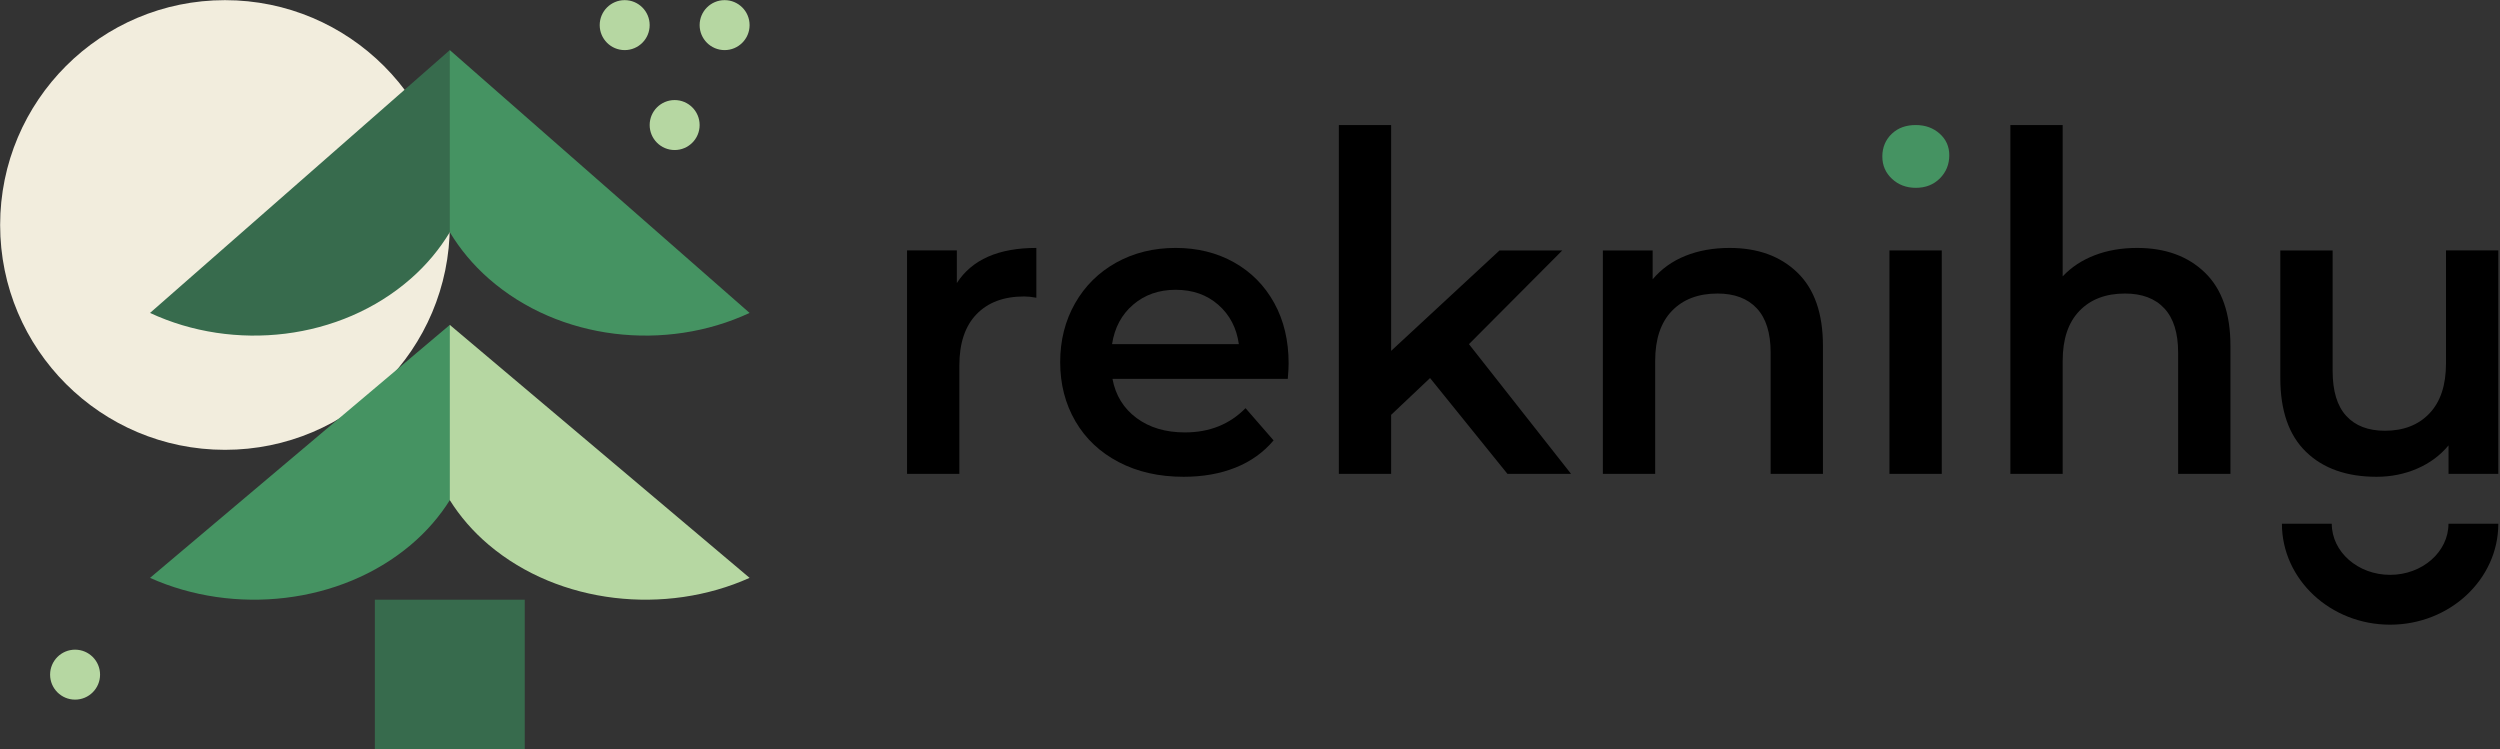 <?xml version="1.0" encoding="UTF-8" standalone="no"?>
<!DOCTYPE svg PUBLIC "-//W3C//DTD SVG 1.1//EN" "http://www.w3.org/Graphics/SVG/1.1/DTD/svg11.dtd">
<svg width="100%" height="100%" viewBox="0 0 834 250" version="1.1" xmlns="http://www.w3.org/2000/svg" xmlns:xlink="http://www.w3.org/1999/xlink" xml:space="preserve" xmlns:serif="http://www.serif.com/" style="fill-rule:evenodd;clip-rule:evenodd;stroke-linejoin:round;stroke-miterlimit:2;">
    <rect x="0" y="0" width="834" height="250" fill="#333333" stroke="none"/>
    <g transform="matrix(4.167,0,0,4.167,-562.775,-561.717)">
        <g>
            <g id="strom">
                <circle cx="185.066" cy="136.812" r="2" style="fill:rgb(182,215,162);"/>
                <circle cx="189.066" cy="144.812" r="2" style="fill:rgb(182,215,162);"/>
                <circle cx="141.066" cy="188.812" r="2" style="fill:rgb(182,215,162);"/>
                <circle cx="193.066" cy="136.812" r="2" style="fill:rgb(182,215,162);"/>
                <circle cx="153.066" cy="152.813" r="18" style="fill:rgb(242,237,221);"/>
                <g>
                    <path d="M147.066,181.064C153.777,184.074 162.288,183.197 167.939,178.427C169.224,177.343 170.257,176.13 171.066,174.843L172.904,169.32L171.066,160.812L147.066,181.064Z" style="fill:rgb(69,147,98);fill-rule:nonzero;"/>
                    <path d="M195.066,181.064L171.066,160.812L171.066,174.843C171.874,176.13 172.908,177.343 174.192,178.427C179.844,183.197 188.358,184.074 195.066,181.064Z" style="fill:rgb(182,215,162);fill-rule:nonzero;"/>
                </g>
                <g>
                    <path d="M147.066,159.854C153.776,162.98 162.287,162.07 167.938,157.114C169.225,155.988 170.257,154.728 171.066,153.39L174.196,147.07L171.066,138.812L147.066,159.854Z" style="fill:rgb(55,107,77);fill-rule:nonzero;"/>
                    <path d="M195.066,159.854L171.066,138.812L171.066,153.391C171.874,154.728 172.907,155.988 174.192,157.115C179.843,162.07 188.358,162.98 195.066,159.854Z" style="fill:rgb(69,147,98);fill-rule:nonzero;"/>
                </g>
                <rect x="165.066" y="182.812" width="12" height="12" style="fill:rgb(55,107,77);"/>
            </g>
            <g id="txt">
                <g>
                    <path d="M218.023,154.65L218.023,158.637C217.666,158.569 217.341,158.535 217.052,158.535C215.419,158.535 214.148,159.01 213.232,159.958C212.317,160.908 211.859,162.275 211.859,164.062L211.859,172.737L207.671,172.737L207.671,154.85L211.658,154.85L211.658,157.462C212.865,155.587 214.986,154.65 218.023,154.65Z" style="fill-rule:nonzero;"/>
                    <path d="M238.152,165.134L224.118,165.134C224.363,166.452 225.006,167.495 226.045,168.267C227.083,169.037 228.372,169.419 229.914,169.419C231.878,169.421 233.496,168.774 234.769,167.478L237.015,170.058C236.21,171.017 235.193,171.746 233.965,172.236C232.737,172.728 231.353,172.972 229.812,172.972C227.847,172.972 226.117,172.581 224.622,171.798C223.125,171.017 221.969,169.931 221.154,168.534C220.339,167.137 219.931,165.558 219.931,163.793C219.931,162.052 220.327,160.483 221.119,159.088C221.912,157.693 223.013,156.605 224.418,155.822C225.825,155.041 227.411,154.649 229.176,154.649C230.917,154.649 232.476,155.036 233.848,155.805C235.222,156.575 236.293,157.659 237.065,159.055C237.836,160.45 238.219,162.064 238.219,163.895C238.22,164.186 238.197,164.599 238.152,165.134ZM225.775,159.189C224.848,159.982 224.286,161.038 224.084,162.353L234.234,162.353C234.056,161.059 233.507,160.01 232.593,159.206C231.677,158.402 230.537,158.001 229.176,158.001C227.837,158 226.703,158.397 225.775,159.189Z" style="fill-rule:nonzero;"/>
                    <path d="M249.542,165.067L246.426,168.013L246.426,172.738L242.24,172.738L242.24,144.812L246.426,144.812L246.426,162.891L255.102,154.851L260.127,154.851L252.656,162.353L260.83,172.738L255.738,172.738L249.542,165.067Z" style="fill-rule:nonzero;"/>
                    <path d="M278.953,156.626C280.314,157.943 280.996,159.897 280.996,162.488L280.996,172.737L276.808,172.737L276.808,163.023C276.808,161.46 276.441,160.282 275.703,159.489C274.967,158.698 273.916,158.301 272.555,158.301C271.014,158.301 269.797,158.765 268.903,159.692C268.01,160.619 267.565,161.953 267.565,163.693L267.565,172.738L263.377,172.738L263.377,154.851L267.363,154.851L267.363,157.162C268.054,156.337 268.926,155.711 269.976,155.287C271.025,154.863 272.208,154.65 273.527,154.65C275.781,154.65 277.592,155.308 278.953,156.626Z" style="fill-rule:nonzero;"/>
                    <path d="M286.521,149.116C286.007,148.637 285.75,148.04 285.75,147.326C285.75,146.61 286.008,145.979 286.521,145.5C287.035,145.02 287.671,144.812 288.431,144.812C289.189,144.812 289.826,145.042 290.339,145.5C290.852,145.958 291.11,146.532 291.11,147.225C291.11,147.961 290.858,148.581 290.356,149.084C289.854,149.586 289.211,149.838 288.43,149.838C287.672,149.837 287.035,149.597 286.521,149.116Z" style="fill:rgb(69,147,98);fill-rule:nonzero;"/>
                    <rect x="286.32" y="154.851" width="4.188" height="17.887"/>
                    <path d="M311.576,156.626C312.937,157.943 313.619,159.897 313.619,162.488L313.619,172.737L309.431,172.737L309.431,163.023C309.431,161.46 309.064,160.282 308.326,159.489C307.592,158.698 306.539,158.301 305.178,158.301C303.637,158.301 302.42,158.765 301.528,159.692C300.633,160.619 300.188,161.953 300.188,163.693L300.188,172.738L296,172.738L296,144.812L300.188,144.812L300.188,156.927C300.879,156.19 301.735,155.627 302.751,155.236C303.767,154.846 304.899,154.65 306.151,154.65C308.404,154.65 310.213,155.308 311.576,156.626Z" style="fill-rule:nonzero;"/>
                    <path d="M335.064,154.85L335.064,172.738L331.078,172.738L331.078,170.459C330.41,171.264 329.572,171.885 328.566,172.318C327.56,172.754 326.478,172.972 325.316,172.972C322.927,172.972 321.046,172.308 319.673,170.978C318.3,169.652 317.612,167.681 317.612,165.067L317.612,154.851L321.8,154.851L321.8,164.497C321.8,166.105 322.161,167.304 322.89,168.097C323.613,168.89 324.648,169.286 325.986,169.286C327.482,169.286 328.672,168.823 329.554,167.895C330.435,166.967 330.876,165.636 330.876,163.894L330.876,154.85L335.064,154.85Z" style="fill-rule:nonzero;"/>
                    <path d="M326.4,184.812C321.623,184.812 317.74,181.185 317.74,176.728L321.73,176.728C321.73,178.986 323.824,180.822 326.4,180.822C328.978,180.822 331.074,178.986 331.074,176.728L335.064,176.728C335.064,181.185 331.178,184.812 326.4,184.812Z" style="fill-rule:nonzero;"/>
                </g>
            </g>
        </g>
    </g>
</svg>
